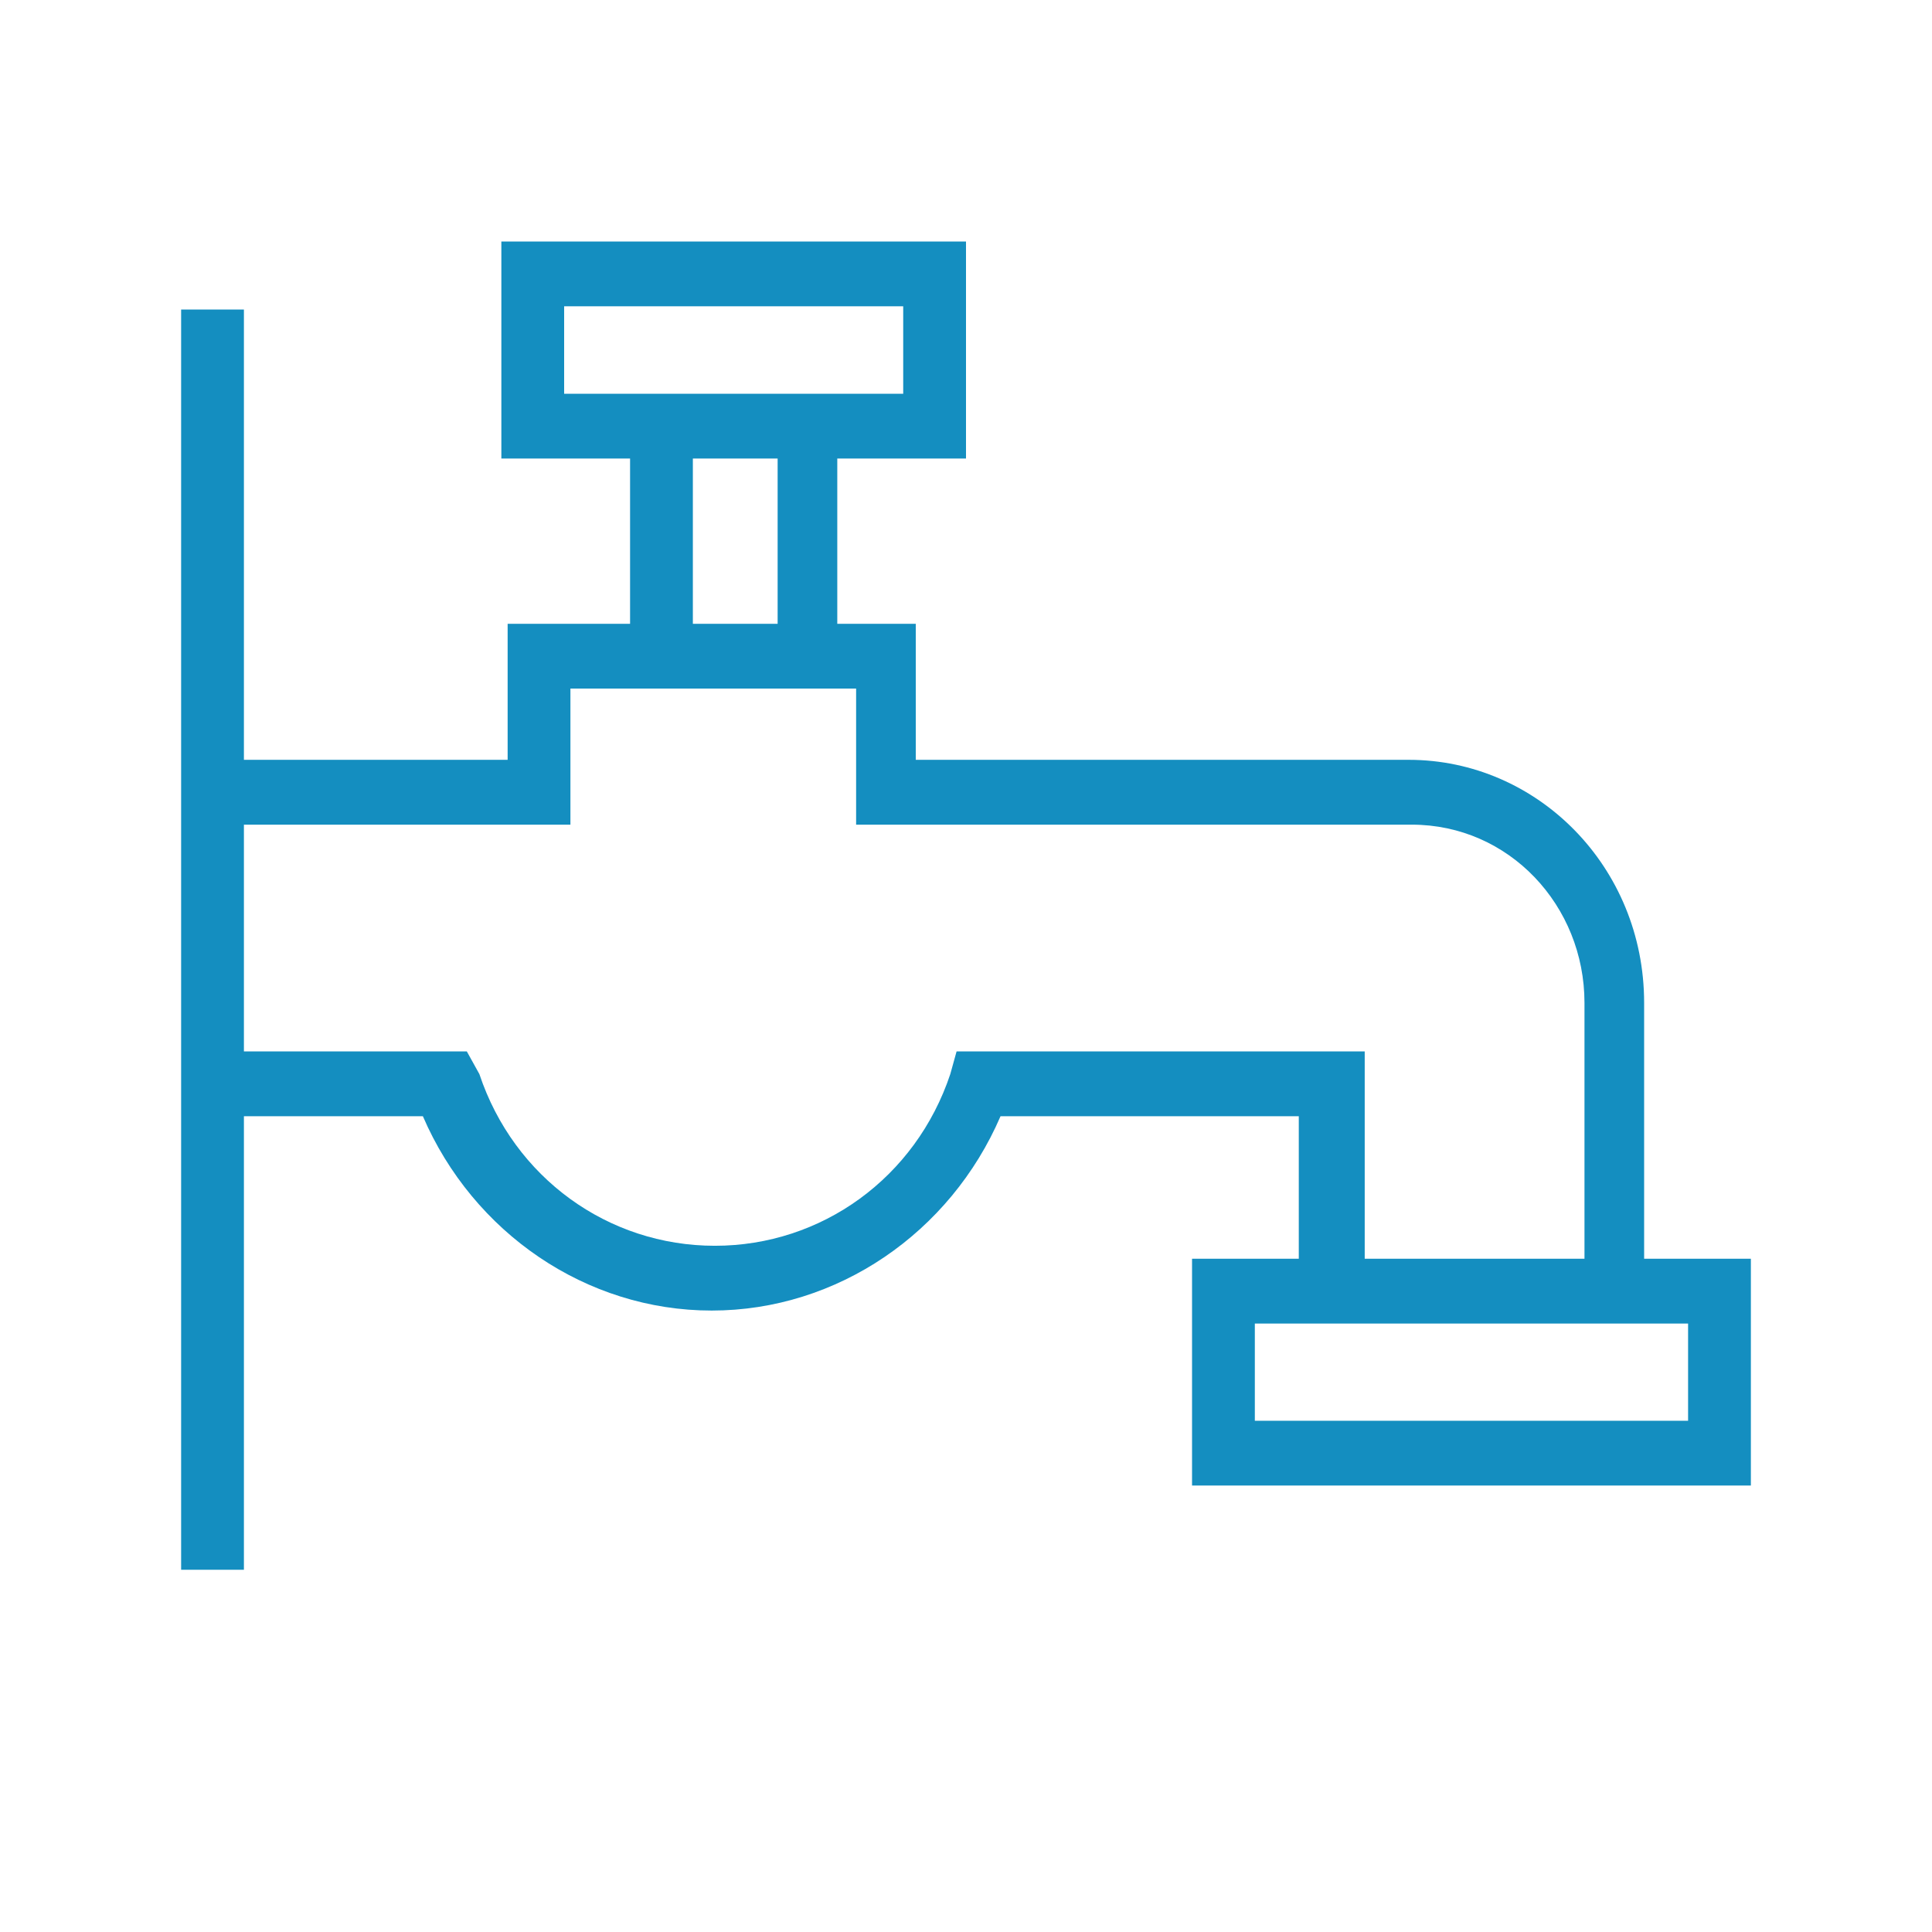 <svg width="32" height="32" viewBox="0 0 32 32" fill="none" xmlns="http://www.w3.org/2000/svg">
<path d="M27.232 20.849V16.61C27.232 14.356 25.464 12.585 23.332 12.585H15.168V10.332H13.868V7.595H16V4H8.304V7.595H10.436V10.332H8.408V12.585H4.04V5.127H3V12.585V18.488V26H4.04V18.488H7.004C7.836 20.419 9.708 21.707 11.788 21.707C13.868 21.707 15.74 20.419 16.572 18.488H21.512V20.849H19.744V24.605H29V20.849H27.232ZM9.344 6.522V5.073H14.96V6.522H13.868H10.384H9.344ZM11.476 7.595H12.88V10.332H11.476V7.595ZM15.844 17.415L15.74 17.79C15.168 19.507 13.608 20.634 11.84 20.634C10.072 20.634 8.512 19.507 7.94 17.79L7.732 17.415H4.04V13.659H9.448V11.405H10.436H13.92H14.18V13.659H23.384C24.996 13.659 26.244 15 26.244 16.61V20.849H22.604V17.415H15.844ZM27.96 23.532H20.784V21.922H27.96V23.532Z" fill="#148EC0"/>
</svg>
